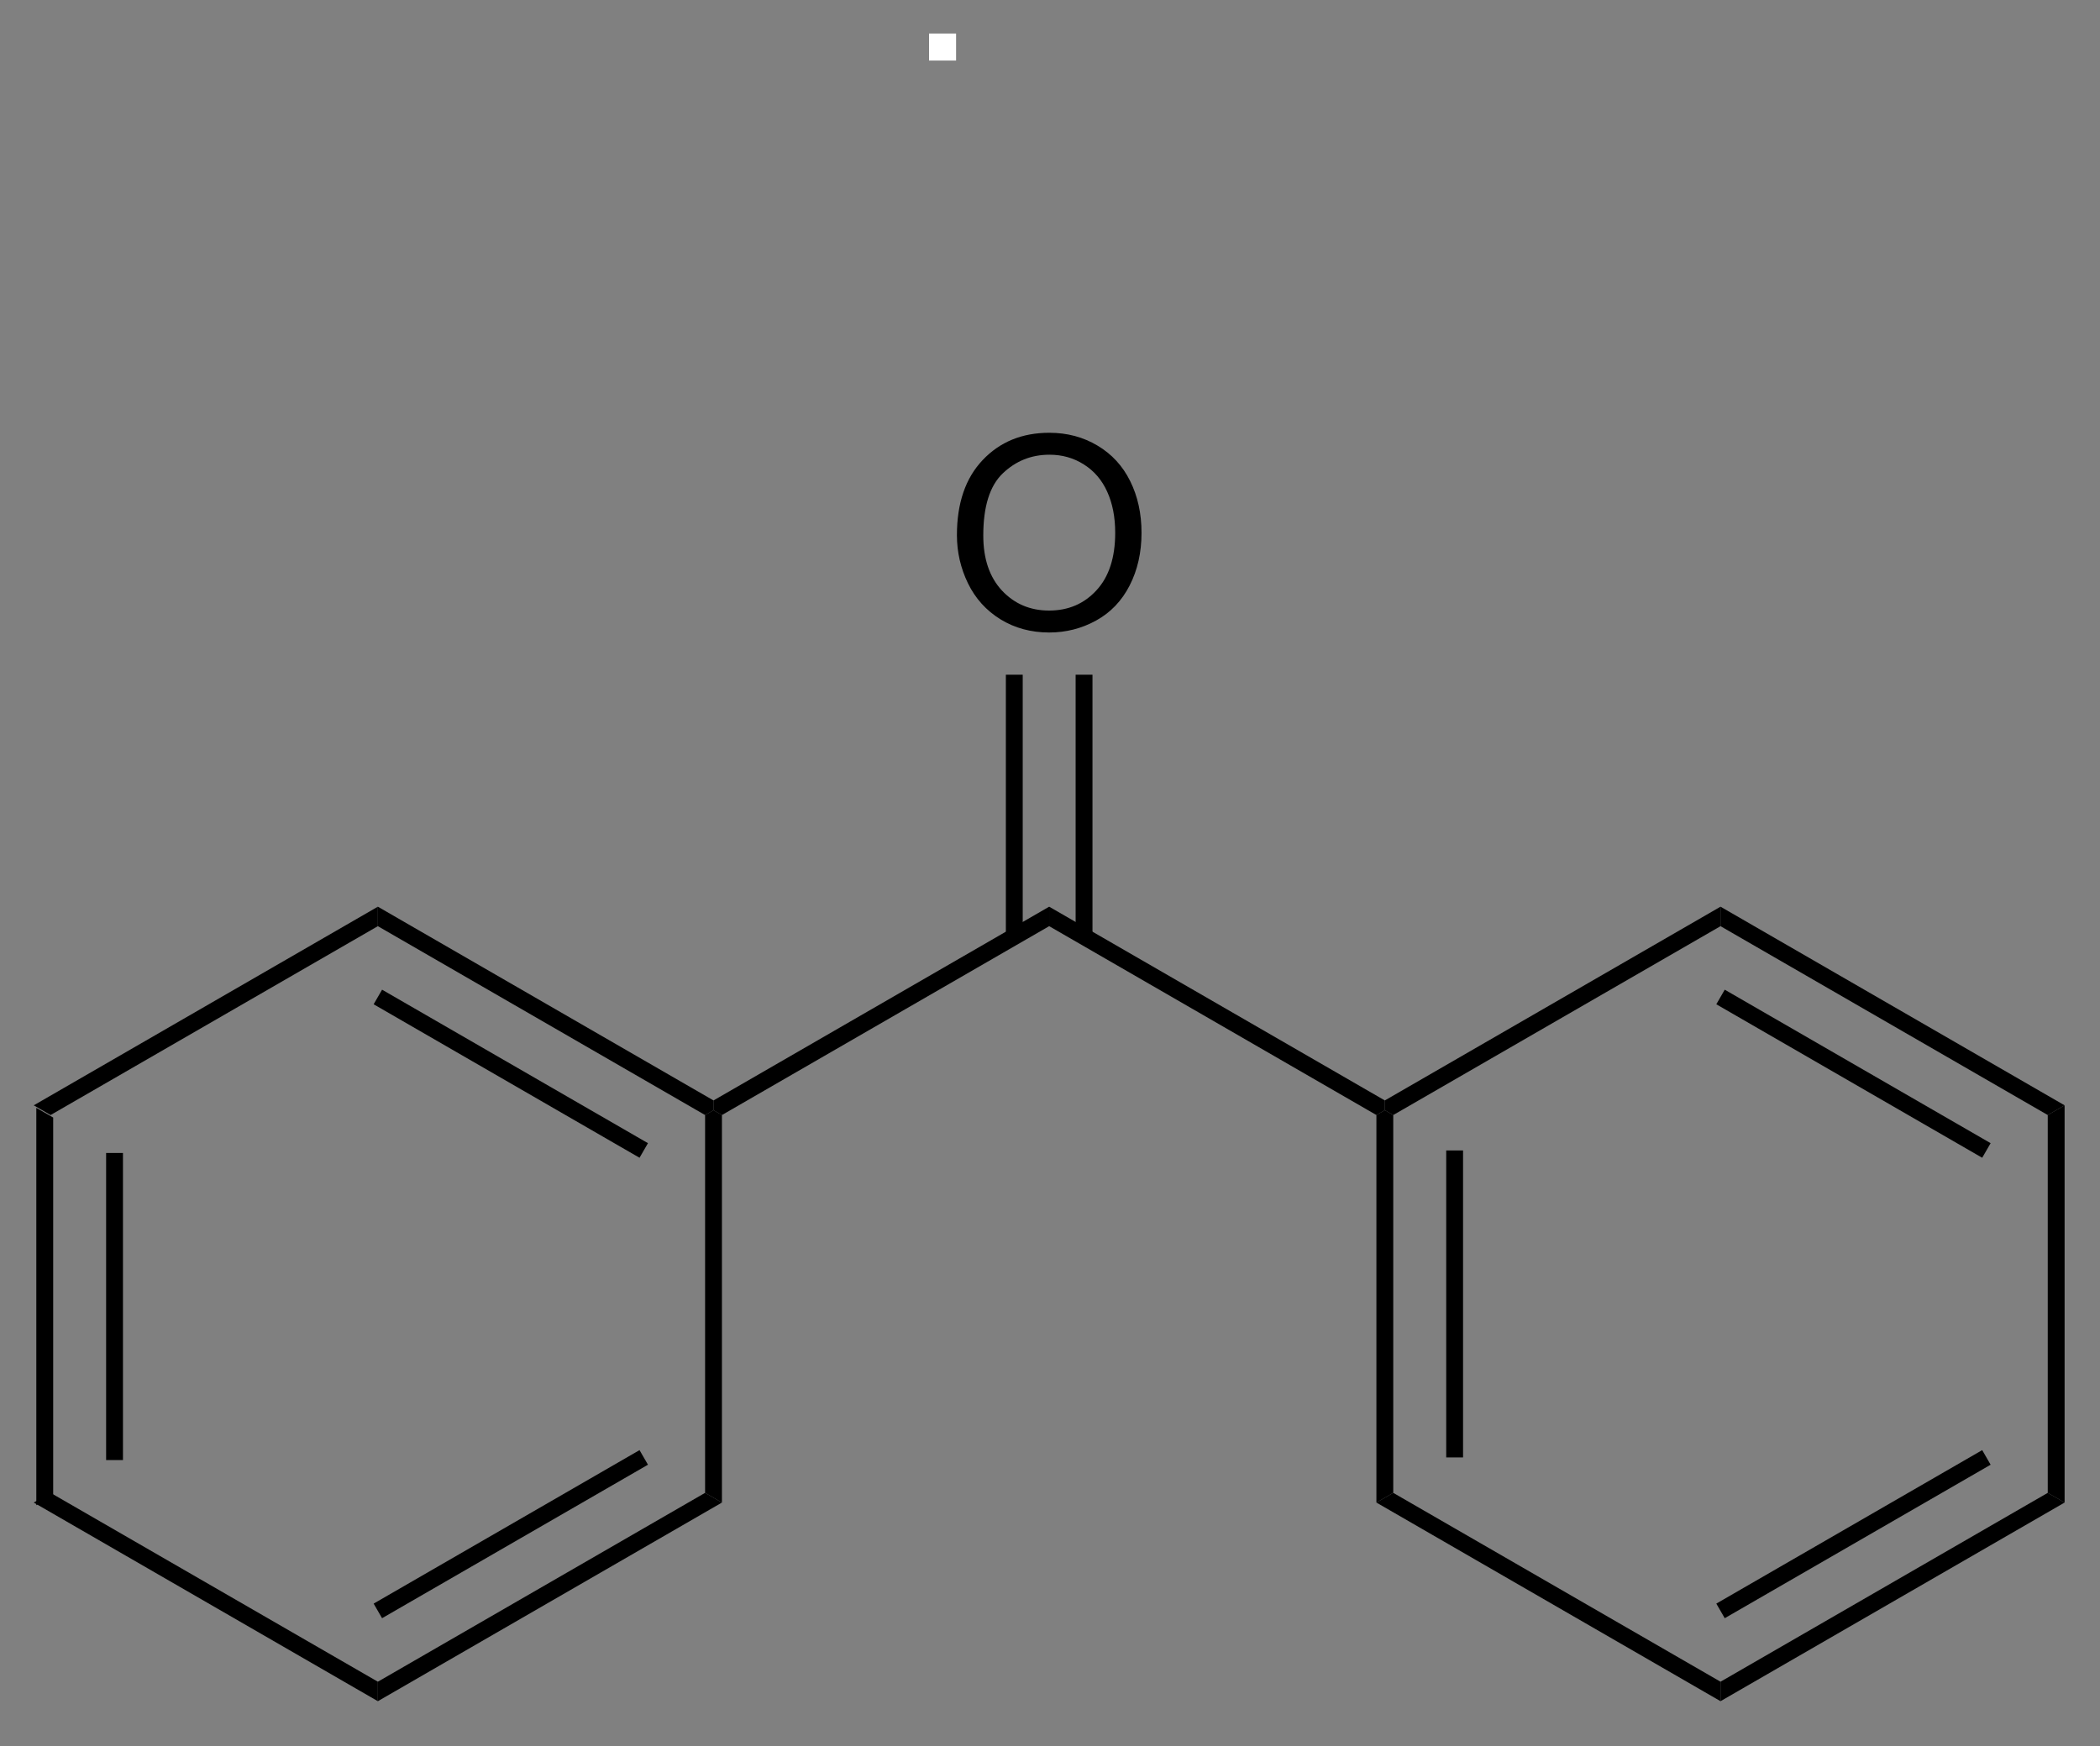 <?xml version="1.0" encoding="UTF-8"?>
<!DOCTYPE svg PUBLIC '-//W3C//DTD SVG 1.0//EN'
          'http://www.w3.org/TR/2001/REC-SVG-20010904/DTD/svg10.dtd'>
<svg stroke-dasharray="none" shape-rendering="auto" xmlns="http://www.w3.org/2000/svg" font-family="'Dialog'" text-rendering="auto" width="101" fill-opacity="1" color-interpolation="auto" color-rendering="auto" preserveAspectRatio="xMidYMid meet" font-size="12px" viewBox="0 0 101 84" fill="black" xmlns:xlink="http://www.w3.org/1999/xlink" stroke="black" image-rendering="auto" stroke-miterlimit="10" stroke-linecap="square" stroke-linejoin="miter" font-style="normal" stroke-width="1" height="84" stroke-dashoffset="0" font-weight="normal" stroke-opacity="1"
><rect x="0" y="0" width="101" height="84" fill="#808080" stroke="none"/><!--Generated by the Batik Graphics2D SVG Generator--><defs id="genericDefs"
  /><g
  ><defs id="defs1"
    ><clipPath clipPathUnits="userSpaceOnUse" id="clipPath1"
      ><path d="M0.646 7.227 L64.625 7.227 L64.625 60.132 L0.646 60.132 L0.646 7.227 Z"
      /></clipPath
      ><clipPath clipPathUnits="userSpaceOnUse" id="clipPath2"
      ><path d="M271.691 214.226 L271.691 265.66 L333.891 265.66 L333.891 214.226 Z"
      /></clipPath
    ></defs
    ><g transform="scale(1.576,1.576) translate(-0.646,-7.227) matrix(1.029,0,0,1.029,-278.816,-213.126)"
    ><path d="M272.663 247.005 L273.163 247.293 L273.163 258.505 L272.663 258.793 ZM274.733 248.344 L274.733 257.454 L275.233 257.454 L275.233 248.344 Z" stroke="none" clip-path="url(#clipPath2)"
    /></g
    ><g transform="matrix(1.621,0,0,1.621,-440.364,-347.223)"
    ><path d="M272.663 258.793 L273.163 258.505 L282.873 264.11 L282.873 264.688 Z" stroke="none" clip-path="url(#clipPath2)"
    /></g
    ><g transform="matrix(1.621,0,0,1.621,-440.364,-347.223)"
    ><path d="M282.873 264.688 L282.873 264.11 L292.582 258.505 L293.082 258.793 ZM282.998 262.225 L290.887 257.67 L290.637 257.237 L282.748 261.792 Z" stroke="none" clip-path="url(#clipPath2)"
    /></g
    ><g transform="matrix(1.621,0,0,1.621,-440.364,-347.223)"
    ><path d="M293.082 258.793 L292.582 258.505 L292.582 247.293 L292.832 247.149 L293.082 247.293 Z" stroke="none" clip-path="url(#clipPath2)"
    /></g
    ><g transform="matrix(1.621,0,0,1.621,-440.364,-347.223)"
    ><path d="M292.832 246.86 L292.832 247.149 L292.582 247.293 L282.873 241.688 L282.873 241.11 ZM290.887 248.128 L282.998 243.573 L282.748 244.006 L290.637 248.561 Z" stroke="none" clip-path="url(#clipPath2)"
    /></g
    ><g transform="matrix(1.621,0,0,1.621,-440.364,-347.223)"
    ><path d="M282.873 241.11 L282.873 241.688 L273.163 247.293 L272.663 247.005 Z" stroke="none" clip-path="url(#clipPath2)"
    /></g
    ><g transform="matrix(1.621,0,0,1.621,-440.364,-347.223)"
    ><path d="M293.082 247.293 L292.832 247.149 L292.832 246.86 L302.791 241.11 L302.791 241.688 Z" stroke="none" clip-path="url(#clipPath2)"
    /></g
    ><g transform="matrix(1.621,0,0,1.621,-440.364,-347.223)"
    ><path d="M302.791 241.688 L302.791 241.11 L312.75 246.86 L312.75 247.149 L312.5 247.293 Z" stroke="none" clip-path="url(#clipPath2)"
    /></g
    ><g transform="matrix(1.621,0,0,1.621,-440.364,-347.223)"
    ><path d="M312.5 247.293 L312.75 247.149 L313 247.293 L313 258.505 L312.5 258.793 ZM314.571 248.344 L314.571 257.454 L315.071 257.454 L315.071 248.344 Z" stroke="none" clip-path="url(#clipPath2)"
    /></g
    ><g transform="matrix(1.621,0,0,1.621,-440.364,-347.223)"
    ><path d="M312.5 258.793 L313 258.505 L322.71 264.11 L322.71 264.688 Z" stroke="none" clip-path="url(#clipPath2)"
    /></g
    ><g transform="matrix(1.621,0,0,1.621,-440.364,-347.223)"
    ><path d="M322.71 264.688 L322.71 264.11 L332.419 258.505 L332.919 258.793 ZM322.835 262.225 L330.724 257.67 L330.474 257.237 L322.585 261.792 Z" stroke="none" clip-path="url(#clipPath2)"
    /></g
    ><g transform="matrix(1.621,0,0,1.621,-440.364,-347.223)"
    ><path d="M332.919 258.793 L332.419 258.505 L332.419 247.293 L332.919 247.005 Z" stroke="none" clip-path="url(#clipPath2)"
    /></g
    ><g transform="matrix(1.621,0,0,1.621,-440.364,-347.223)"
    ><path d="M332.919 247.005 L332.419 247.293 L322.71 241.688 L322.71 241.11 ZM330.724 248.128 L322.835 243.573 L322.585 244.006 L330.474 248.561 Z" stroke="none" clip-path="url(#clipPath2)"
    /></g
    ><g transform="matrix(1.621,0,0,1.621,-440.364,-347.223)"
    ><path d="M322.71 241.11 L322.71 241.688 L313 247.293 L312.75 247.149 L312.75 246.86 Z" stroke="none" clip-path="url(#clipPath2)"
    /></g
    ><g transform="matrix(1.621,0,0,1.621,-440.364,-347.223)"
    ><path d="M300.054 230.085 Q300.054 228.658 300.82 227.853 Q301.586 227.046 302.796 227.046 Q303.588 227.046 304.224 227.426 Q304.861 227.804 305.195 228.481 Q305.531 229.158 305.531 230.017 Q305.531 230.889 305.179 231.577 Q304.828 232.264 304.182 232.619 Q303.539 232.973 302.791 232.973 Q301.984 232.973 301.346 232.582 Q300.711 232.189 300.382 231.514 Q300.054 230.837 300.054 230.085 ZM300.836 230.095 Q300.836 231.132 301.39 231.728 Q301.947 232.322 302.789 232.322 Q303.643 232.322 304.195 231.72 Q304.75 231.119 304.75 230.014 Q304.75 229.314 304.512 228.793 Q304.276 228.272 303.82 227.986 Q303.367 227.697 302.799 227.697 Q301.994 227.697 301.414 228.251 Q300.836 228.804 300.836 230.095 Z" stroke="none" clip-path="url(#clipPath2)"
    /></g
    ><g transform="matrix(1.621,0,0,1.621,-440.364,-347.223)"
    ><path d="M304.076 241.996 L304.076 234.226 L303.576 234.226 L303.576 241.996 ZM302.006 241.996 L302.006 234.226 L301.506 234.226 L301.506 241.996 Z" stroke="none" clip-path="url(#clipPath2)"
    /></g
    ><g fill="white" transform="matrix(1.621,0,0,1.621,-440.364,-347.223)" stroke="white"
    ><path d="M299.227 216 L299.227 215.198 L300.029 215.198 L300.029 216 L299.227 216 Z" stroke="none" clip-path="url(#clipPath2)"
    /></g
  ></g
></svg
>

